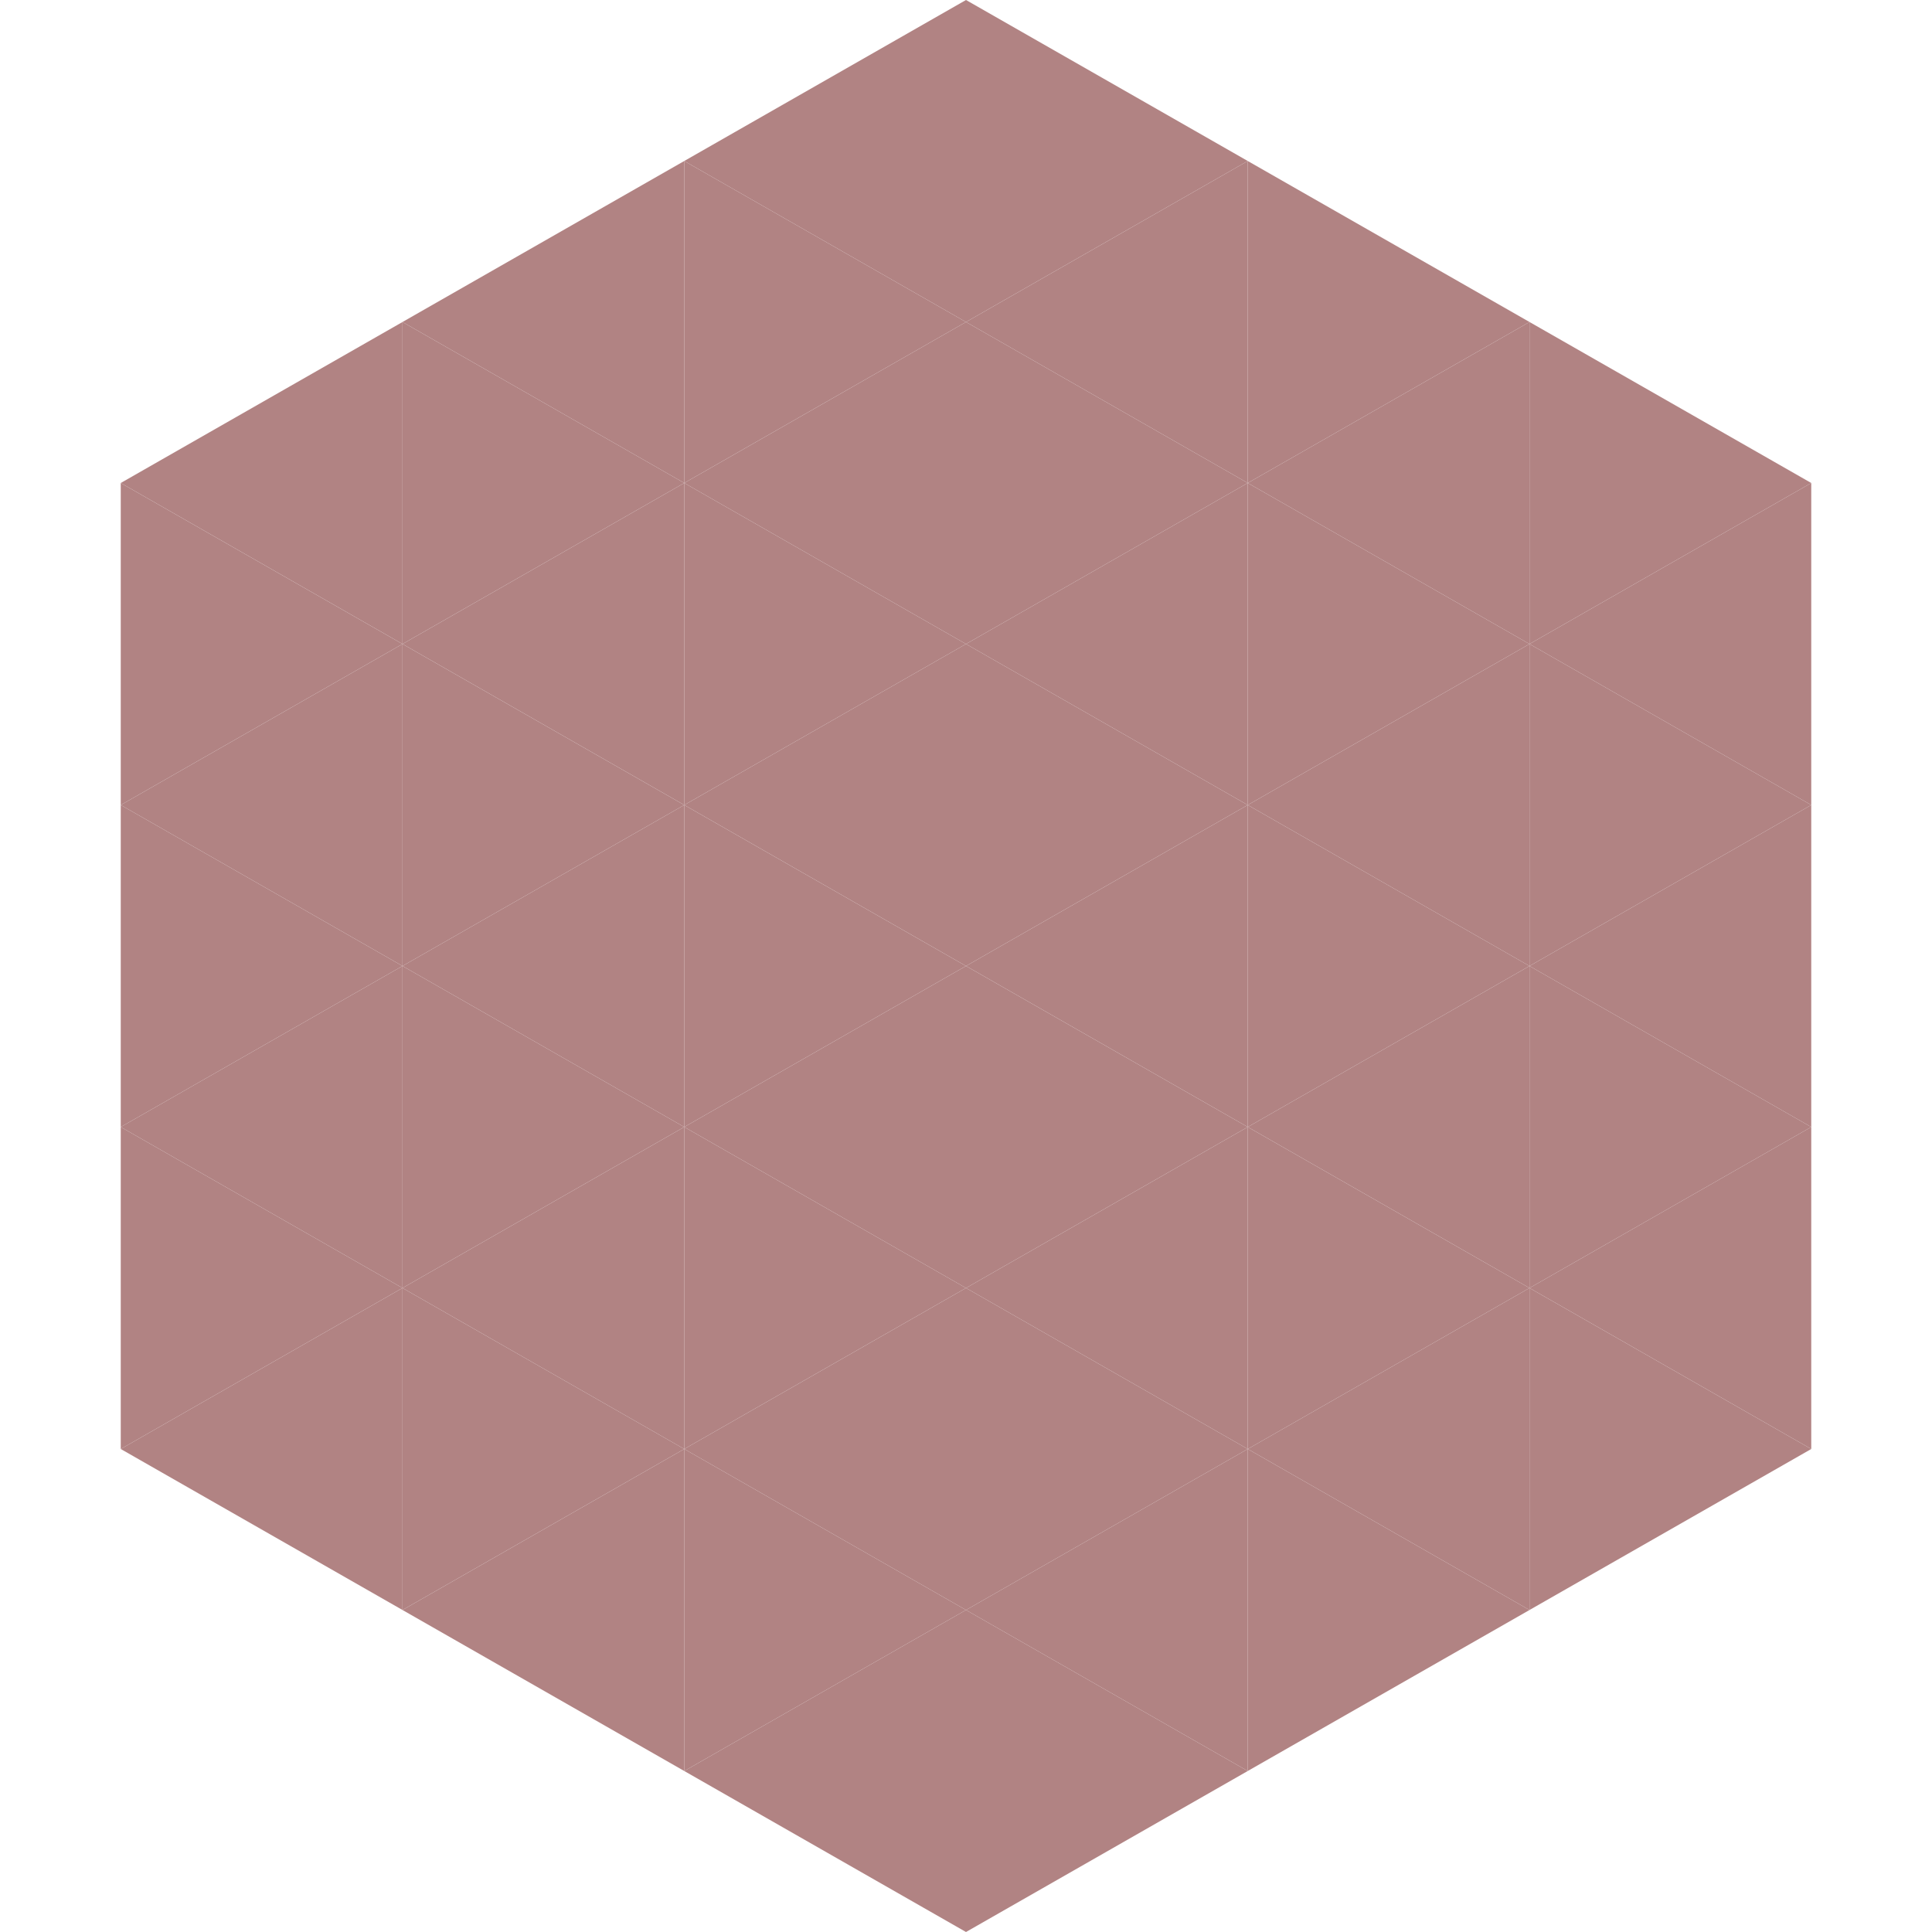 <?xml version="1.0"?>
<!-- Generated by SVGo -->
<svg width="240" height="240"
     xmlns="http://www.w3.org/2000/svg"
     xmlns:xlink="http://www.w3.org/1999/xlink">
<polygon points="50,40 15,60 50,80" style="fill:rgb(177,131,131)" />
<polygon points="190,40 225,60 190,80" style="fill:rgb(177,131,131)" />
<polygon points="15,60 50,80 15,100" style="fill:rgb(177,131,131)" />
<polygon points="225,60 190,80 225,100" style="fill:rgb(177,131,131)" />
<polygon points="50,80 15,100 50,120" style="fill:rgb(177,131,131)" />
<polygon points="190,80 225,100 190,120" style="fill:rgb(177,131,131)" />
<polygon points="15,100 50,120 15,140" style="fill:rgb(177,131,131)" />
<polygon points="225,100 190,120 225,140" style="fill:rgb(177,131,131)" />
<polygon points="50,120 15,140 50,160" style="fill:rgb(177,131,131)" />
<polygon points="190,120 225,140 190,160" style="fill:rgb(177,131,131)" />
<polygon points="15,140 50,160 15,180" style="fill:rgb(177,131,131)" />
<polygon points="225,140 190,160 225,180" style="fill:rgb(177,131,131)" />
<polygon points="50,160 15,180 50,200" style="fill:rgb(177,131,131)" />
<polygon points="190,160 225,180 190,200" style="fill:rgb(177,131,131)" />
<polygon points="15,180 50,200 15,220" style="fill:rgb(255,255,255); fill-opacity:0" />
<polygon points="225,180 190,200 225,220" style="fill:rgb(255,255,255); fill-opacity:0" />
<polygon points="50,0 85,20 50,40" style="fill:rgb(255,255,255); fill-opacity:0" />
<polygon points="190,0 155,20 190,40" style="fill:rgb(255,255,255); fill-opacity:0" />
<polygon points="85,20 50,40 85,60" style="fill:rgb(177,131,131)" />
<polygon points="155,20 190,40 155,60" style="fill:rgb(177,131,131)" />
<polygon points="50,40 85,60 50,80" style="fill:rgb(177,131,131)" />
<polygon points="190,40 155,60 190,80" style="fill:rgb(177,131,131)" />
<polygon points="85,60 50,80 85,100" style="fill:rgb(177,131,131)" />
<polygon points="155,60 190,80 155,100" style="fill:rgb(177,131,131)" />
<polygon points="50,80 85,100 50,120" style="fill:rgb(177,131,131)" />
<polygon points="190,80 155,100 190,120" style="fill:rgb(177,131,131)" />
<polygon points="85,100 50,120 85,140" style="fill:rgb(177,131,131)" />
<polygon points="155,100 190,120 155,140" style="fill:rgb(177,131,131)" />
<polygon points="50,120 85,140 50,160" style="fill:rgb(177,131,131)" />
<polygon points="190,120 155,140 190,160" style="fill:rgb(177,131,131)" />
<polygon points="85,140 50,160 85,180" style="fill:rgb(177,131,131)" />
<polygon points="155,140 190,160 155,180" style="fill:rgb(177,131,131)" />
<polygon points="50,160 85,180 50,200" style="fill:rgb(177,131,131)" />
<polygon points="190,160 155,180 190,200" style="fill:rgb(177,131,131)" />
<polygon points="85,180 50,200 85,220" style="fill:rgb(177,131,131)" />
<polygon points="155,180 190,200 155,220" style="fill:rgb(177,131,131)" />
<polygon points="120,0 85,20 120,40" style="fill:rgb(177,131,131)" />
<polygon points="120,0 155,20 120,40" style="fill:rgb(177,131,131)" />
<polygon points="85,20 120,40 85,60" style="fill:rgb(177,131,131)" />
<polygon points="155,20 120,40 155,60" style="fill:rgb(177,131,131)" />
<polygon points="120,40 85,60 120,80" style="fill:rgb(177,131,131)" />
<polygon points="120,40 155,60 120,80" style="fill:rgb(177,131,131)" />
<polygon points="85,60 120,80 85,100" style="fill:rgb(177,131,131)" />
<polygon points="155,60 120,80 155,100" style="fill:rgb(177,131,131)" />
<polygon points="120,80 85,100 120,120" style="fill:rgb(177,131,131)" />
<polygon points="120,80 155,100 120,120" style="fill:rgb(177,131,131)" />
<polygon points="85,100 120,120 85,140" style="fill:rgb(177,131,131)" />
<polygon points="155,100 120,120 155,140" style="fill:rgb(177,131,131)" />
<polygon points="120,120 85,140 120,160" style="fill:rgb(177,131,131)" />
<polygon points="120,120 155,140 120,160" style="fill:rgb(177,131,131)" />
<polygon points="85,140 120,160 85,180" style="fill:rgb(177,131,131)" />
<polygon points="155,140 120,160 155,180" style="fill:rgb(177,131,131)" />
<polygon points="120,160 85,180 120,200" style="fill:rgb(177,131,131)" />
<polygon points="120,160 155,180 120,200" style="fill:rgb(177,131,131)" />
<polygon points="85,180 120,200 85,220" style="fill:rgb(177,131,131)" />
<polygon points="155,180 120,200 155,220" style="fill:rgb(177,131,131)" />
<polygon points="120,200 85,220 120,240" style="fill:rgb(177,131,131)" />
<polygon points="120,200 155,220 120,240" style="fill:rgb(177,131,131)" />
<polygon points="85,220 120,240 85,260" style="fill:rgb(255,255,255); fill-opacity:0" />
<polygon points="155,220 120,240 155,260" style="fill:rgb(255,255,255); fill-opacity:0" />
</svg>
